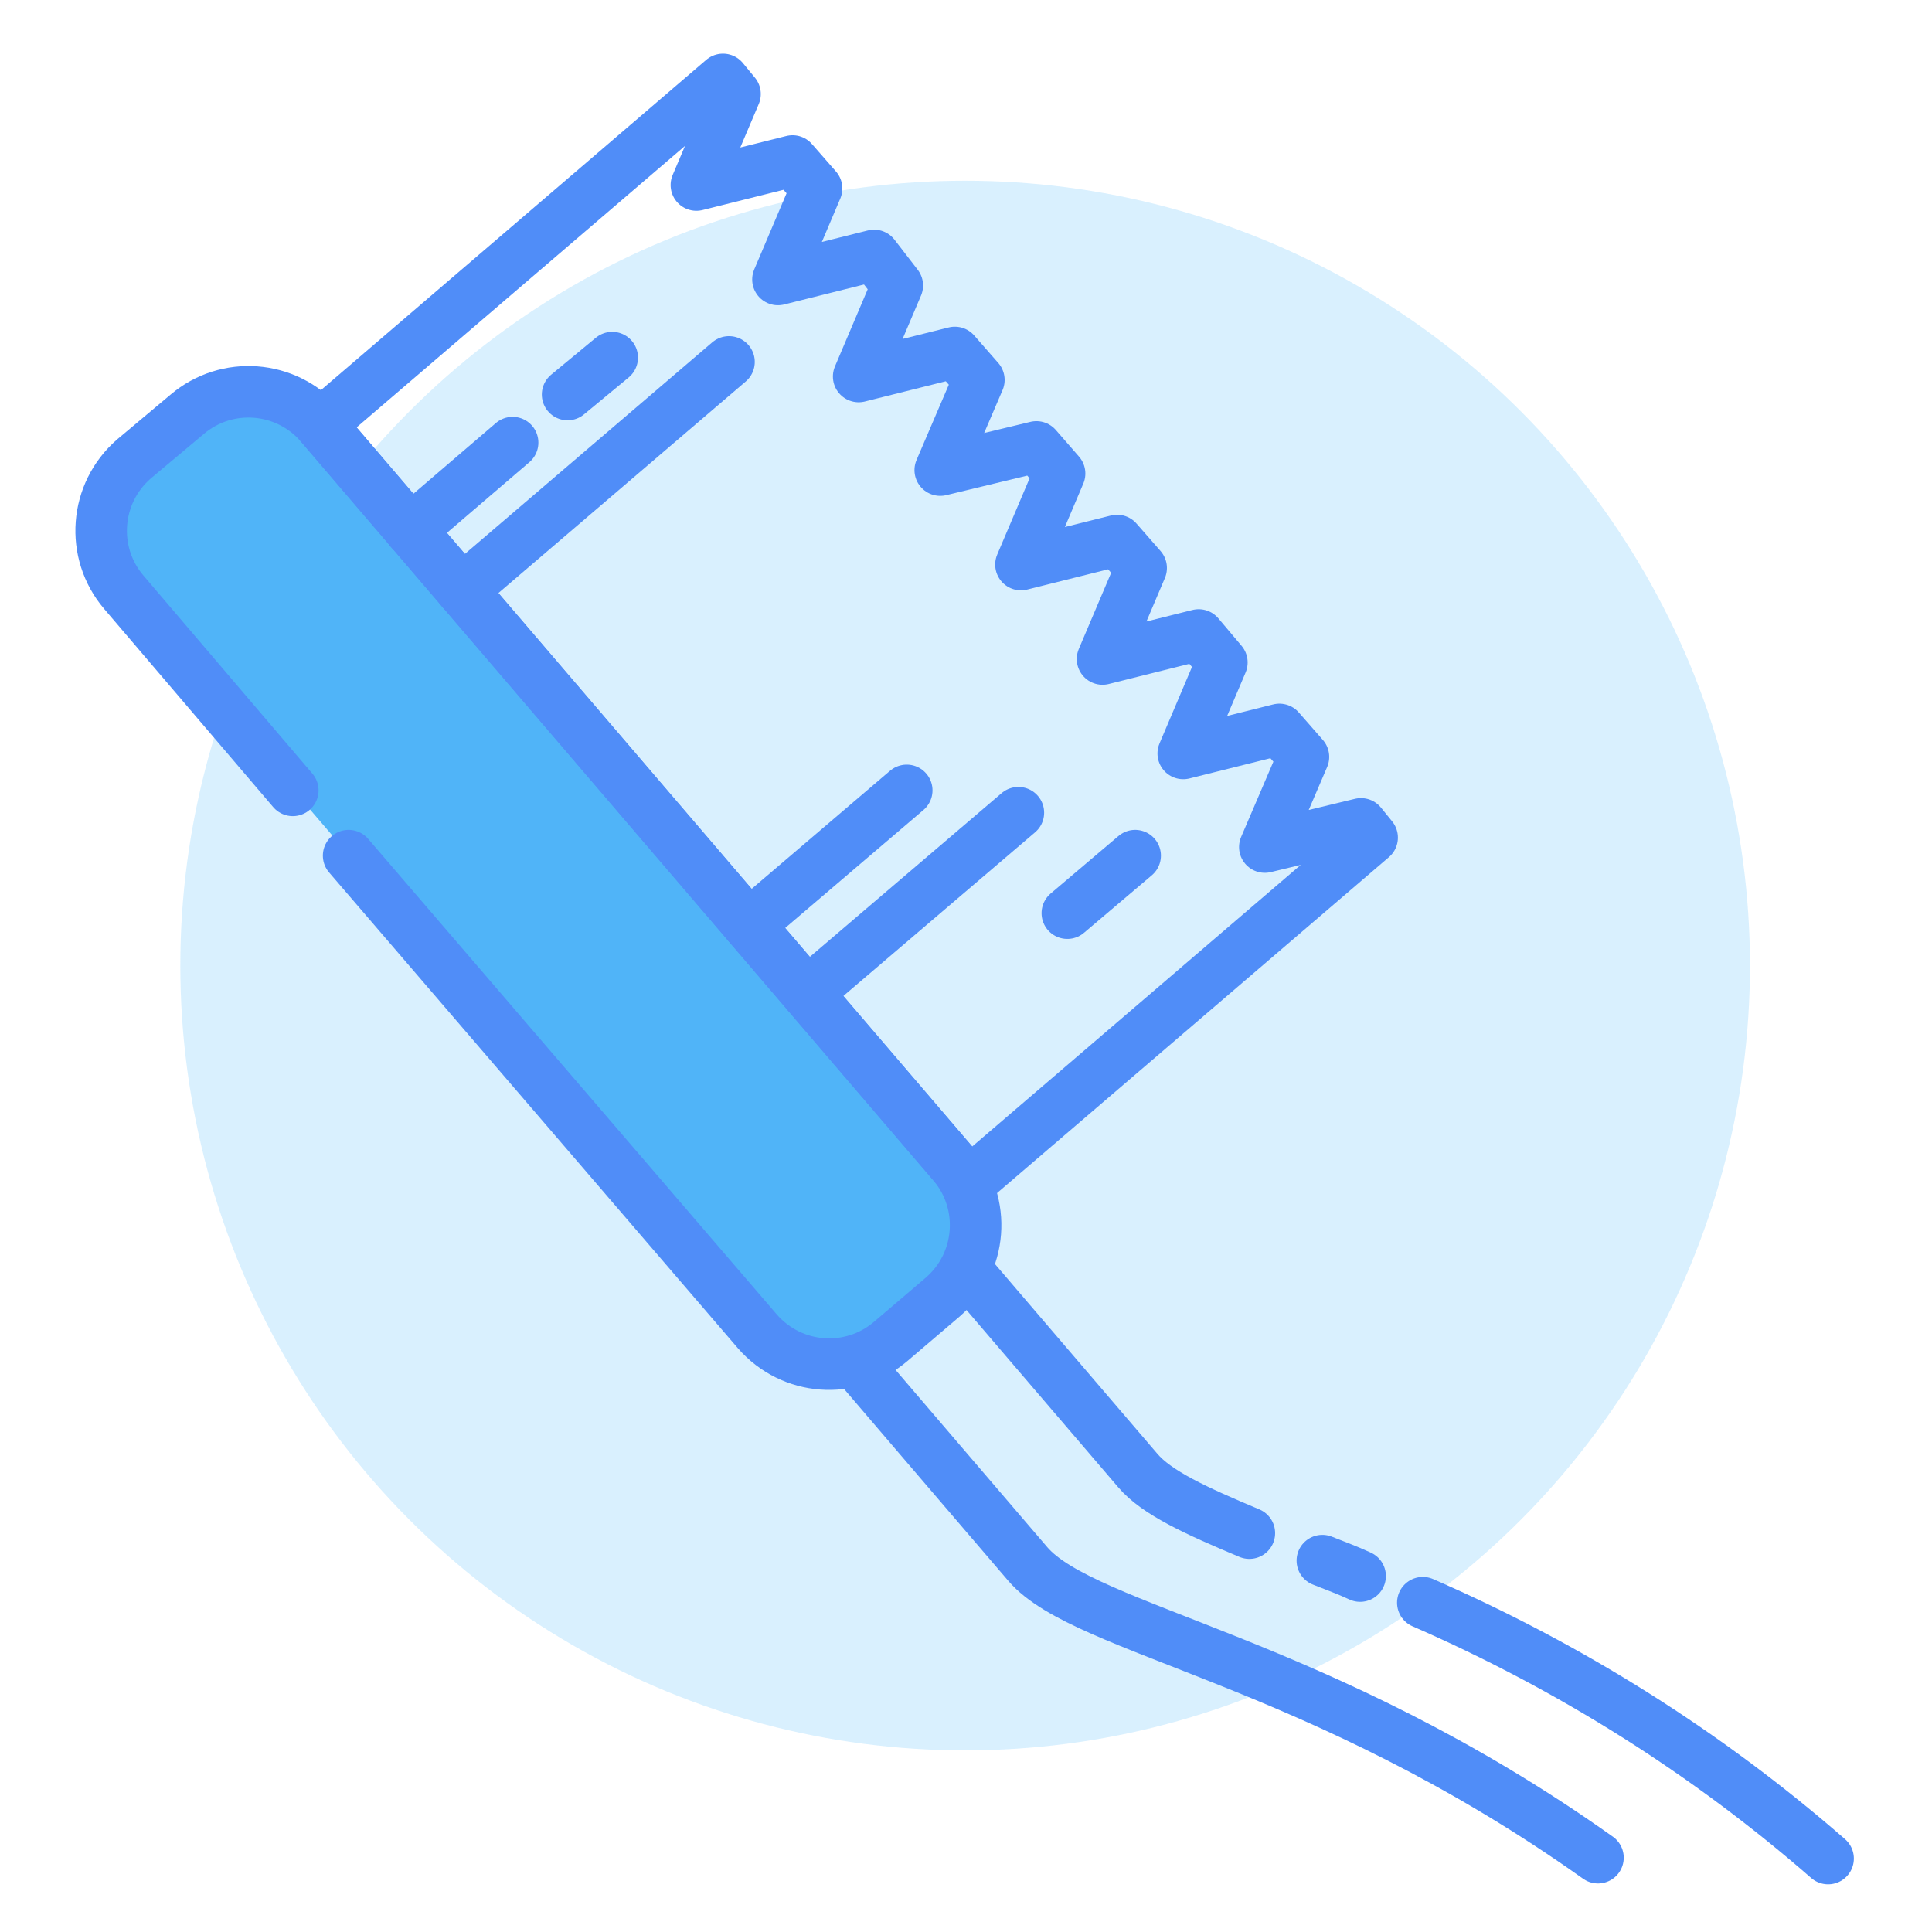 <?xml version="1.0" encoding="utf-8"?>
<!-- Generator: Adobe Illustrator 23.0.3, SVG Export Plug-In . SVG Version: 6.00 Build 0)  -->
<svg version="1.1" id="Layer_1" xmlns="http://www.w3.org/2000/svg" xmlns:xlink="http://www.w3.org/1999/xlink" x="0px" y="0px"
	 width="225px" height="225px" viewBox="0 0 225 225" style="enable-background:new 0 0 225 225;" xml:space="preserve">
<style type="text/css">
	.st0{opacity:0.15;fill:#0099F8;}
	.st1{fill:#50B4F8;}
	.st2{fill:none;stroke:#508DF8;stroke-width:6;stroke-linecap:round;stroke-linejoin:round;stroke-miterlimit:10;}
	.st3{fill:none;}
</style>
<g id="icon_dentistry" transform="translate(11.8 12.248)">
	<circle id="Ellipse_19" class="st0" cx="100.6" cy="100.2" r="91.4"/>
	<g id="Group_23" transform="translate(0 -3)">
		<path id="Path_149" class="st1" d="M98,141.8l-6.1,5.2c-4.6,3.9-11.5,3.4-15.5-1.2c0,0,0,0,0,0L2.6,59.7
			c-3.9-4.6-3.4-11.5,1.2-15.5c0,0,0,0,0,0L10,39c4.6-3.9,11.5-3.4,15.5,1.2c0,0,0,0,0,0l73.7,86.1
			C103.1,130.9,102.6,137.8,98,141.8z"/>
		<path id="Path_150" class="st2" d="M22.3,82.8L2.6,59.7c-3.9-4.6-3.4-11.5,1.2-15.5c0,0,0,0,0,0L10,39c4.6-3.9,11.5-3.4,15.5,1.2
			c0,0,0,0,0,0l73.7,86.1c3.9,4.6,3.4,11.5-1.2,15.5c0,0,0,0,0,0l-6.1,5.2c-4.6,3.9-11.5,3.4-15.5-1.2c0,0,0,0,0,0L28.8,90.4"/>
		<path id="Path_151" class="st2" d="M135.5,89.4l4.5-10.5l-2.8-3.2L126,78.5l4.5-10.6l-2.7-3.2l-11.2,2.8l4.5-10.6l-2.8-3.2
			l-11.2,2.8l4.5-10.6l-2.7-3.1l-11.2,2.7l4.5-10.5l-2.8-3.2l-11.2,2.8l4.5-10.6L90,20.5l-11.2,2.8l4.5-10.6l-2.8-3.2l-11.2,2.8
			l4.5-10.6L72.4,0L25.5,40.2l75.6,88.3L148,88.3l-1.3-1.6L135.5,89.4z"/>
		<line id="Line_1" class="st2" x1="36" y1="52.5" x2="47.9" y2="42.3"/>
		<line id="Line_2" class="st2" x1="54.3" y1="36.7" x2="59.5" y2="32.4"/>
		<line id="Line_3" class="st2" x1="42" y1="59.5" x2="73.1" y2="32.9"/>
		<line id="Line_4" class="st2" x1="75.4" y1="98.5" x2="93.8" y2="82.8"/>
		<line id="Line_5" class="st2" x1="82.2" y1="106.4" x2="106.8" y2="85.4"/>
		<line id="Line_6" class="st2" x1="120.4" y1="90.4" x2="112.5" y2="97.1"/>
		<path id="Path_152" class="st2" d="M88.3,150c0,0,10.6,12.4,19.6,22.9c6.7,7.8,33.9,11.1,66.4,34.2"/>
		<path id="Path_153" class="st2" d="M153.9,177.4c17.2,7.5,33.1,17.5,47.2,29.8"/>
		<path id="Path_154" class="st2" d="M142.2,172.5c1.5,0.6,2.9,1.1,4.4,1.8"/>
		<path id="Path_155" class="st2" d="M101.1,139.1c0,0,10.6,12.4,19.6,22.9c2.2,2.6,6.8,4.7,13,7.3"/>
	</g>
	<rect id="Rectangle_53" x="-11.8" y="-12.2" class="st3" width="225" height="225"/>
</g>
</svg>
